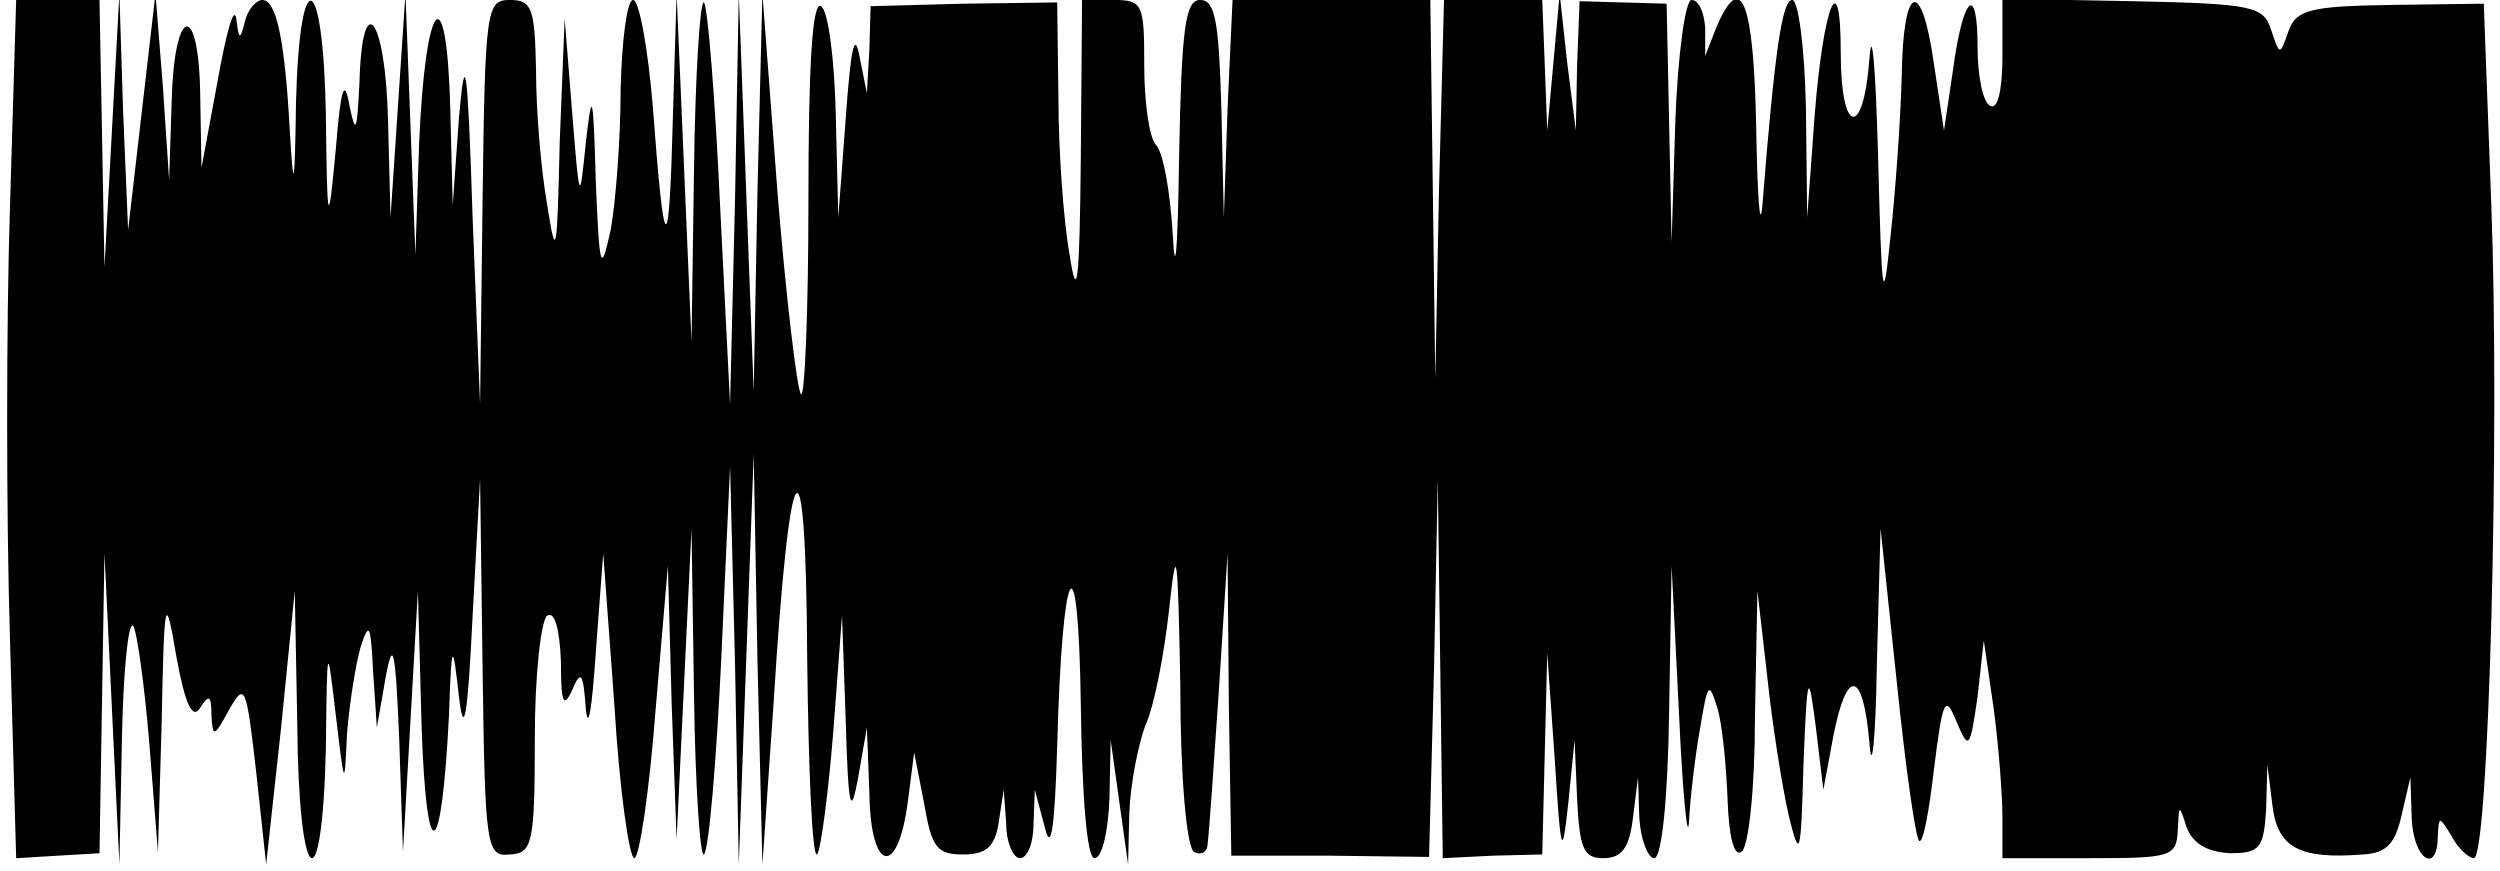<?xml version="1.0" standalone="no"?>
<!DOCTYPE svg PUBLIC "-//W3C//DTD SVG 20010904//EN"
 "http://www.w3.org/TR/2001/REC-SVG-20010904/DTD/svg10.dtd">
<svg version="1.0" xmlns="http://www.w3.org/2000/svg"
 width="201pt" height="70pt" viewBox="0 0 201 70"
 preserveAspectRatio="none">
<g transform="translate(0,70) scale(0.1,-0.1)"
 stroke="none">
<path d="M8 533 c-3 -93 -3 -248 0 -346 l5 -177 33 2 34 2 2 121 2 120 6 -125
6 -125 2 99 c1 55 5 96 9 93 3 -4 9 -46 13 -94 l7 -88 3 105 c2 102 3 104 12
51 7 -38 13 -50 19 -40 7 11 9 10 9 -6 1 -18 2 -18 14 4 13 23 14 20 22 -50
l8 -74 12 110 11 110 2 -107 c1 -132 20 -148 23 -20 1 86 1 86 8 27 7 -59 7
-59 9 -15 2 25 7 56 11 70 7 21 8 18 10 -20 l3 -45 7 40 c6 33 8 23 11 -50 l3
-90 6 105 6 105 3 -110 c4 -115 16 -109 22 10 2 60 3 60 8 15 4 -34 7 -17 11
65 l6 110 2 -152 c2 -145 3 -152 22 -150 18 1 20 8 20 94 0 50 5 95 10 98 6 4
10 -11 11 -37 0 -33 2 -38 9 -23 7 17 9 14 11 -15 2 -19 5 1 8 45 l6 80 9
-122 c4 -68 12 -123 16 -123 4 0 12 53 17 118 l10 117 3 -110 4 -110 6 125 6
125 2 -134 c1 -74 5 -131 8 -128 4 4 10 75 14 159 l7 153 4 -160 3 -160 6 165
6 165 3 -165 4 -165 9 130 c13 210 26 226 27 36 1 -90 4 -161 8 -158 3 4 9 49
13 99 l7 93 3 -85 c2 -70 4 -78 10 -45 l7 40 2 -53 c1 -64 23 -68 31 -6 l5 39
8 -41 c6 -35 10 -41 31 -41 19 0 26 6 29 26 l4 26 2 -27 c0 -16 6 -28 11 -28
6 0 11 12 11 28 l1 27 8 -30 c5 -21 8 -2 10 65 4 150 17 174 19 33 1 -75 5
-123 11 -123 6 0 11 21 12 48 l1 47 7 -50 7 -50 1 42 c1 23 7 54 13 70 7 15
15 57 19 93 6 56 7 48 9 -62 0 -72 5 -129 11 -133 6 -3 11 0 11 7 1 7 5 63 9
123 l7 110 1 -121 2 -122 80 0 79 -1 4 152 3 152 2 -152 2 -153 40 2 40 1 2
81 2 81 6 -85 c5 -79 6 -81 11 -35 l5 50 2 -47 c2 -40 5 -48 21 -48 15 0 21 8
24 33 l4 32 1 -32 c1 -18 7 -33 12 -33 6 0 11 47 12 118 l2 117 6 -120 c3 -66
7 -104 8 -85 1 19 5 53 9 75 6 36 7 38 14 15 4 -14 7 -47 8 -73 1 -29 5 -46
11 -42 6 3 11 52 11 108 l2 102 8 -70 c4 -38 12 -88 17 -110 9 -37 10 -34 12
40 3 75 4 77 10 30 l6 -50 8 43 c11 56 24 53 29 -5 2 -27 5 2 6 62 l3 110 13
-123 c7 -68 15 -125 18 -128 3 -3 8 23 12 58 7 56 9 60 18 38 10 -24 11 -22
17 20 l5 45 8 -55 c4 -30 7 -70 7 -87 l0 -33 70 0 c66 0 70 1 71 23 1 20 1 21
7 2 5 -13 16 -20 35 -21 24 0 27 4 29 35 l1 36 4 -32 c4 -35 22 -44 73 -40 19
1 26 9 31 32 l7 30 1 -32 c1 -34 21 -47 21 -15 1 16 1 16 11 0 5 -10 14 -18
18 -18 12 0 21 342 14 526 l-6 161 -75 -1 c-65 -1 -76 -4 -82 -21 -7 -20 -7
-20 -14 1 -6 19 -15 21 -111 23 l-105 2 0 -46 c0 -28 -4 -44 -10 -40 -6 3 -10
25 -10 47 0 53 -12 41 -20 -20 l-7 -47 -8 53 c-10 71 -25 66 -26 -10 -1 -35
-5 -92 -9 -128 -6 -59 -7 -52 -10 65 -2 72 -5 106 -7 77 -5 -64 -23 -60 -23 5
0 74 -14 39 -21 -50 l-6 -82 -1 88 c-1 48 -6 87 -11 87 -8 0 -14 -39 -24 -165
-2 -22 -4 6 -5 63 -2 101 -12 127 -32 80 l-9 -23 0 23 c-1 12 -5 22 -11 22 -5
0 -11 -44 -13 -97 l-3 -98 -2 96 -2 96 -35 1 -35 1 -2 -52 -1 -52 -7 55 -6 55
-5 -55 -5 -55 -2 53 -2 52 -40 0 -39 0 -4 -152 -3 -153 -2 153 -2 152 -80 0
-79 0 -4 -87 -3 -88 -2 88 c-2 70 -5 87 -17 87 -12 0 -15 -22 -17 -127 -1 -72
-3 -99 -5 -63 -2 36 -8 69 -14 74 -5 6 -9 34 -9 63 0 50 -1 53 -25 53 l-25 0
-1 -127 c-1 -101 -3 -117 -9 -78 -5 28 -9 84 -9 127 l-1 76 -75 -1 -75 -2 -1
-35 -2 -35 -6 30 c-4 21 -7 5 -11 -50 l-6 -80 -2 82 c-1 45 -6 85 -12 88 -7 4
-10 -50 -10 -156 0 -89 -3 -160 -6 -156 -3 3 -12 77 -19 164 l-12 158 -4 -160
-3 -160 -6 160 -6 160 -3 -165 -4 -165 -8 159 c-4 87 -10 161 -13 164 -3 3 -7
-57 -8 -134 l-2 -139 -6 140 -6 140 -3 -100 c-3 -116 -7 -114 -16 8 -4 48 -11
87 -16 87 -5 0 -9 -33 -10 -72 0 -40 -4 -91 -8 -113 -8 -36 -9 -32 -12 40 -2
71 -3 74 -8 30 -5 -49 -5 -49 -11 25 l-6 75 -4 -100 c-2 -90 -3 -95 -10 -50
-5 28 -9 76 -9 108 -1 50 -3 57 -21 57 -19 0 -20 -7 -22 -162 l-2 -163 -6 150
c-4 124 -6 138 -11 80 l-5 -70 -2 79 c-3 108 -20 87 -25 -29 l-3 -90 -4 105
-4 105 -6 -90 -6 -90 -2 78 c-2 84 -21 108 -23 30 -2 -39 -3 -42 -8 -18 -4 23
-7 15 -11 -35 -6 -64 -7 -64 -8 28 -2 116 -21 124 -24 10 -1 -70 -2 -74 -5
-23 -4 74 -11 105 -22 105 -5 0 -12 -8 -14 -17 -4 -16 -5 -15 -7 2 -2 11 -8
-11 -15 -50 l-13 -70 -1 58 c-1 77 -21 73 -23 -5 l-2 -63 -5 75 -6 75 -11 -95
-11 -95 -4 95 -3 95 -6 -110 -6 -110 -2 108 -2 107 -34 0 -33 0 -5 -167z"/>
</g>
</svg>
